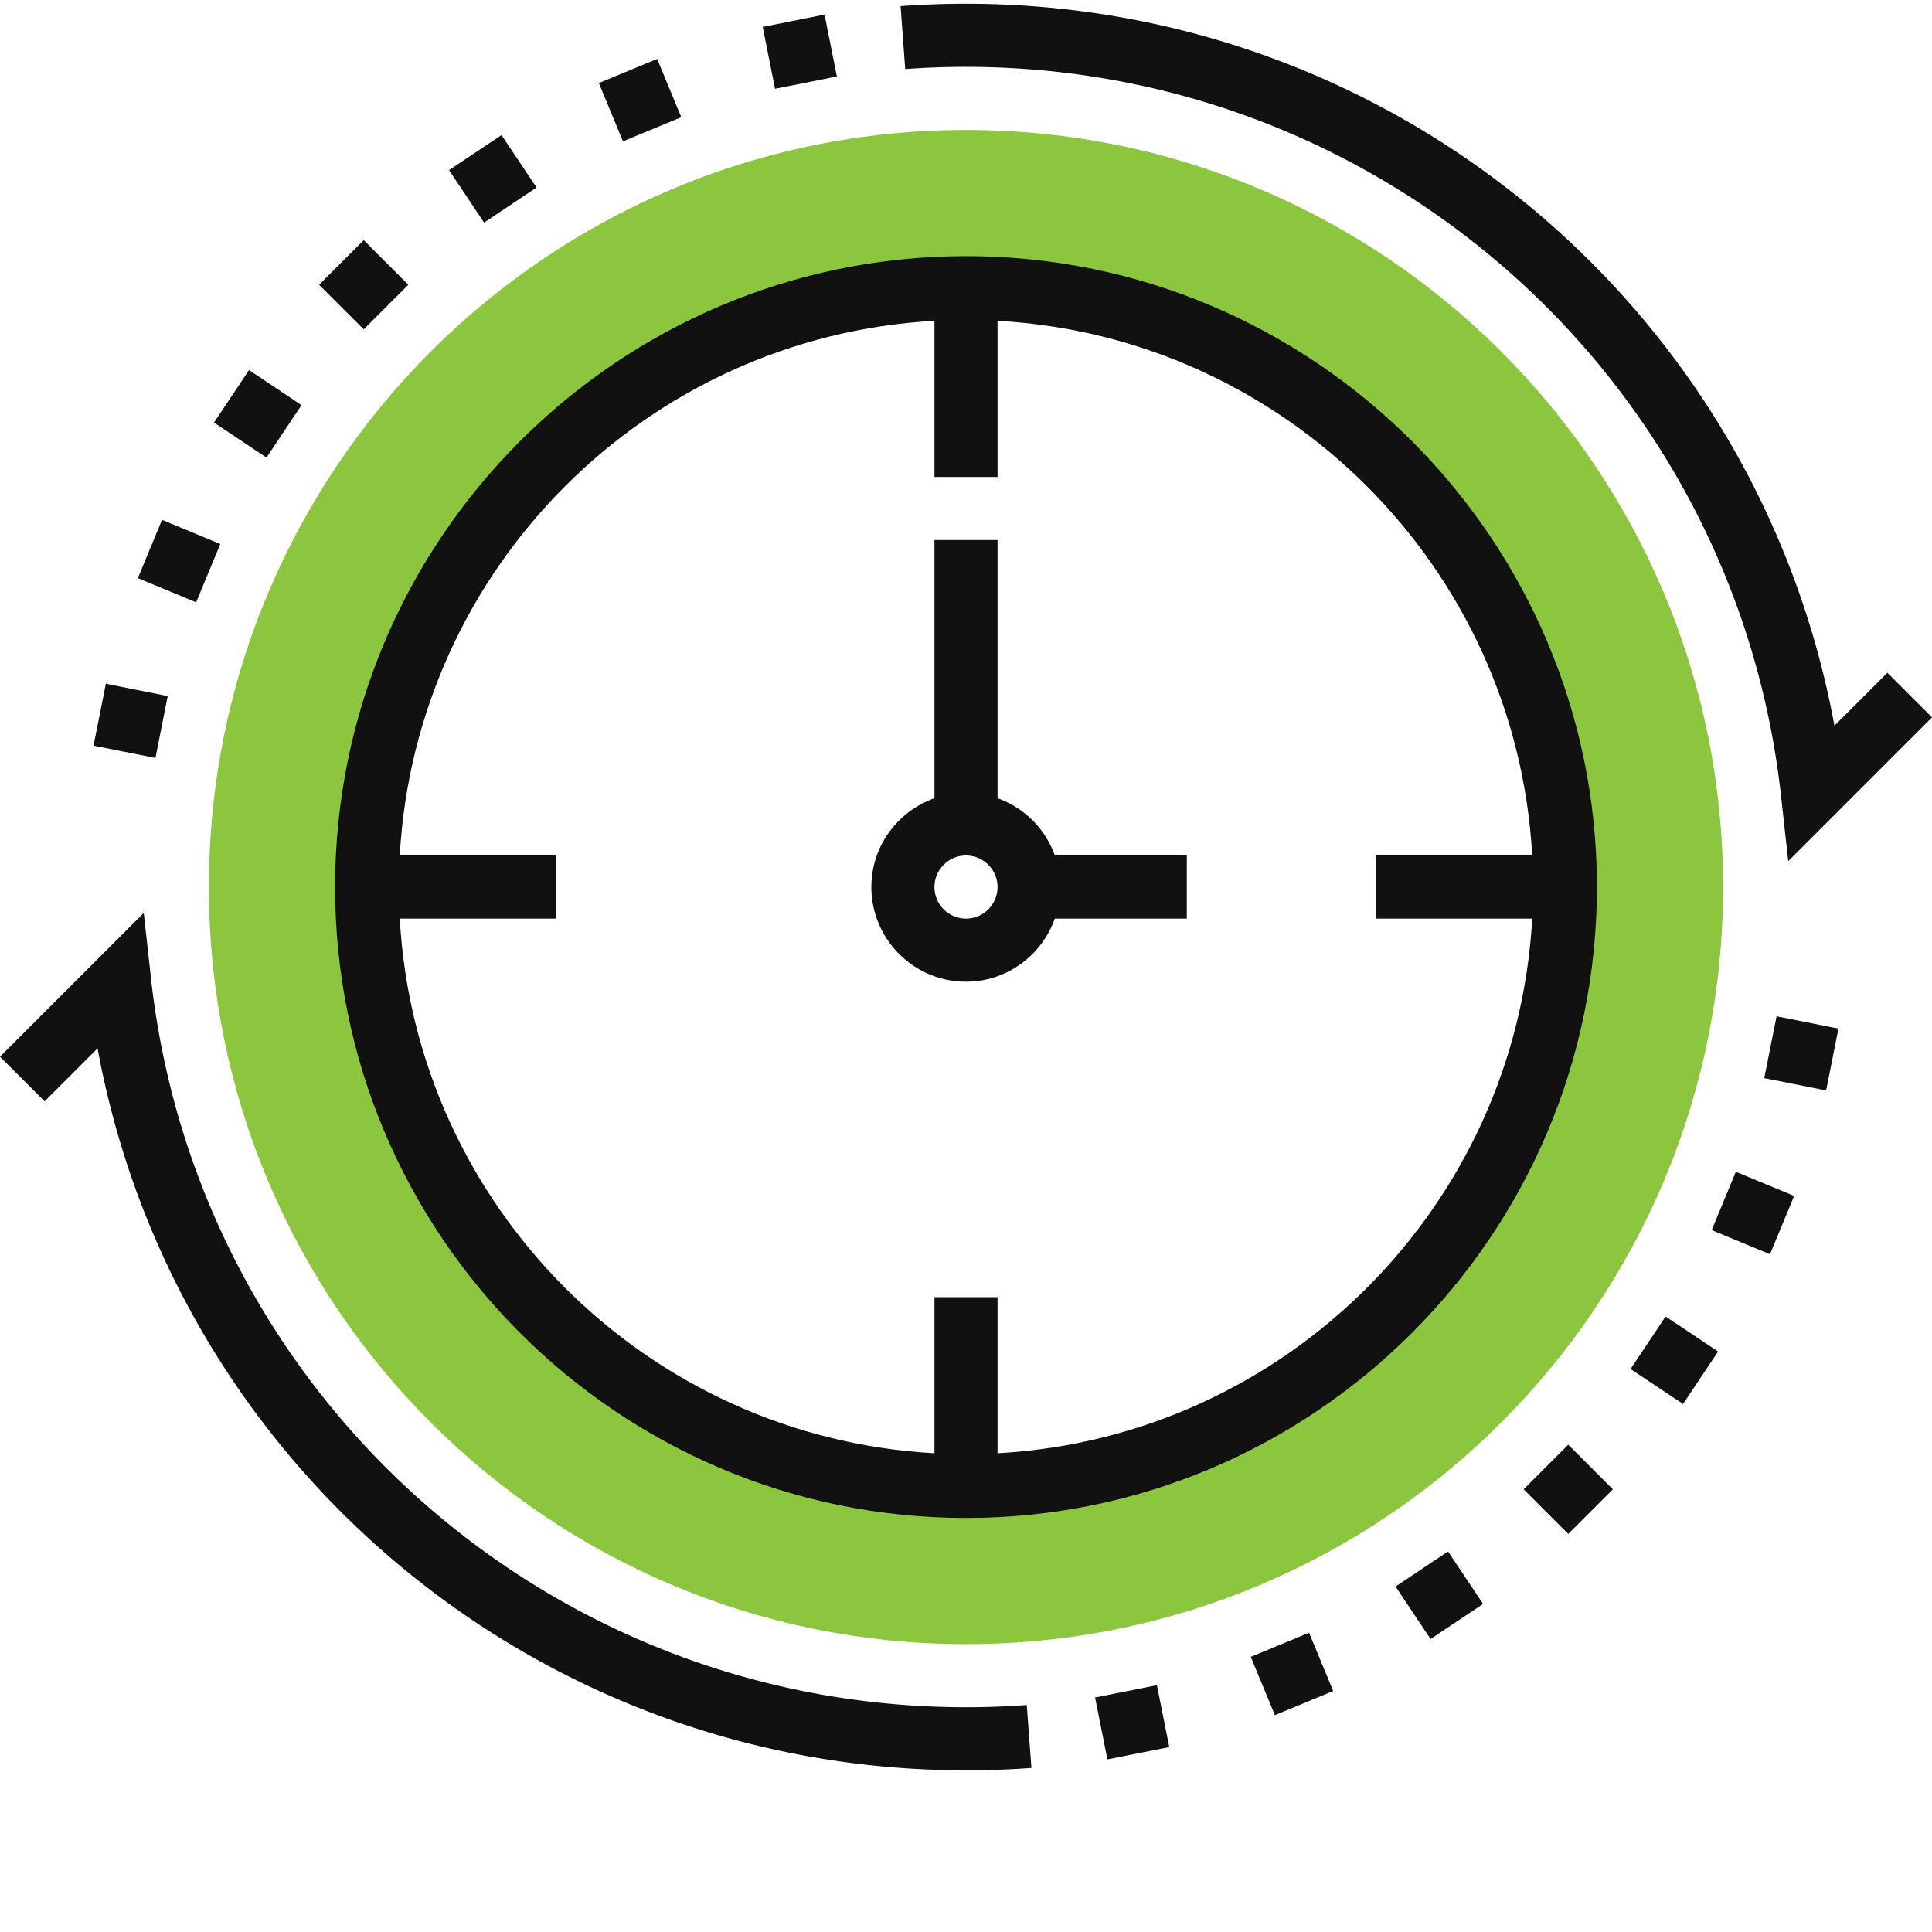 <svg xmlns="http://www.w3.org/2000/svg" xmlns:xlink="http://www.w3.org/1999/xlink" width="512" height="512" x="0" y="0" viewBox="0 0 489.952 489" style="enable-background:new 0 0 512 512" xml:space="preserve" class=""><g><path fill="#8cc63e" d="M244.977 32.477c-106.04 0-192 85.96-192 192 0 106.039 85.96 192 192 192 106.039 0 192-85.961 192-192 0-106.04-85.961-192-192-192zm0 344c-83.946 0-152-68.055-152-152 0-83.946 68.054-152 152-152 83.945 0 152 68.054 152 152 0 83.945-68.055 152-152 152zm0 0" opacity="1" data-original="#f0bc5e" class=""></path><path d="M244.977 16.477c106.168 0 195.03 79.48 206.687 184.878l1.832 16.551 36.457-36.453-11.312-11.312-13.434 13.422C445.847 78.117 353.863.476 244.977.476c-5.536 0-11.122.199-16.586.597l1.168 15.961a210.358 210.358 0 0 1 15.418-.558zM244.977 432.477c-106.168 0-195.032-79.489-206.688-184.88l-1.832-16.554L0 267.5l11.313 11.313 13.43-13.426c19.362 105.449 111.347 183.09 220.234 183.09 5.55 0 11.144-.2 16.59-.61l-1.184-15.953a207.03 207.03 0 0 1-15.406.563zm0 0" fill="#111111" opacity="1" data-original="#000000" class=""></path><path d="M244.977 64.477c-88.223 0-160 71.777-160 160 0 88.222 71.777 160 160 160 88.222 0 160-71.778 160-160 0-88.223-71.778-160-160-160zm8 303.59v-39.59h-16v39.59c-73.008-4.04-131.551-62.583-135.594-135.59h39.594v-16h-39.594c4.043-73.008 62.586-131.551 135.594-135.594v39.594h16V80.883c73.007 4.043 131.55 62.586 135.59 135.594h-39.59v16h39.59c-4.04 73.007-62.583 131.55-135.59 135.59zm0 0" fill="#111111" opacity="1" data-original="#000000" class=""></path><path d="M252.977 201.95v-65.473h-16v65.472c-9.29 3.313-16 12.11-16 22.528 0 13.23 10.765 24 24 24 10.414 0 19.214-6.711 22.527-16h33.473v-16h-33.473a23.958 23.958 0 0 0-14.527-14.528zm-8 30.527c-4.418 0-8-3.594-8-8 0-4.41 3.582-8 8-8 4.414 0 8 3.59 8 8 0 4.406-3.586 8-8 8zM193.422 6.348l15.683-3.125 3.125 15.691-15.683 3.121zM151.867 20.582l14.785-6.121 6.118 14.785-14.782 6.117zM113.879 42.664l13.305-8.883 8.886 13.305-13.308 8.887zM80.926 71.742 92.238 60.43l11.313 11.312-11.313 11.313zM54.27 106.68l8.89-13.301 13.3 8.89-8.886 13.301zM34.96 146.14l6.126-14.78 14.781 6.124-6.125 14.782zM23.723 188.617l3.12-15.691 15.692 3.117-3.117 15.695zM277.71 430.008l15.685-3.121 3.125 15.691-15.684 3.121zM317.191 419.7l14.786-6.118 6.117 14.785-14.782 6.117zM353.906 401.863l13.317-8.89 8.882 13.308-13.312 8.89zM386.395 377.21l11.312-11.312 11.313 11.313-11.313 11.312zM413.504 346.7l8.89-13.313 13.305 8.886-8.887 13.313zM434.086 311.473l6.117-14.782 14.785 6.118-6.12 14.785zM447.41 272.93l3.125-15.684 15.692 3.125-3.125 15.684zm0 0" fill="#111111" opacity="1" data-original="#000000" class=""></path></g></svg>